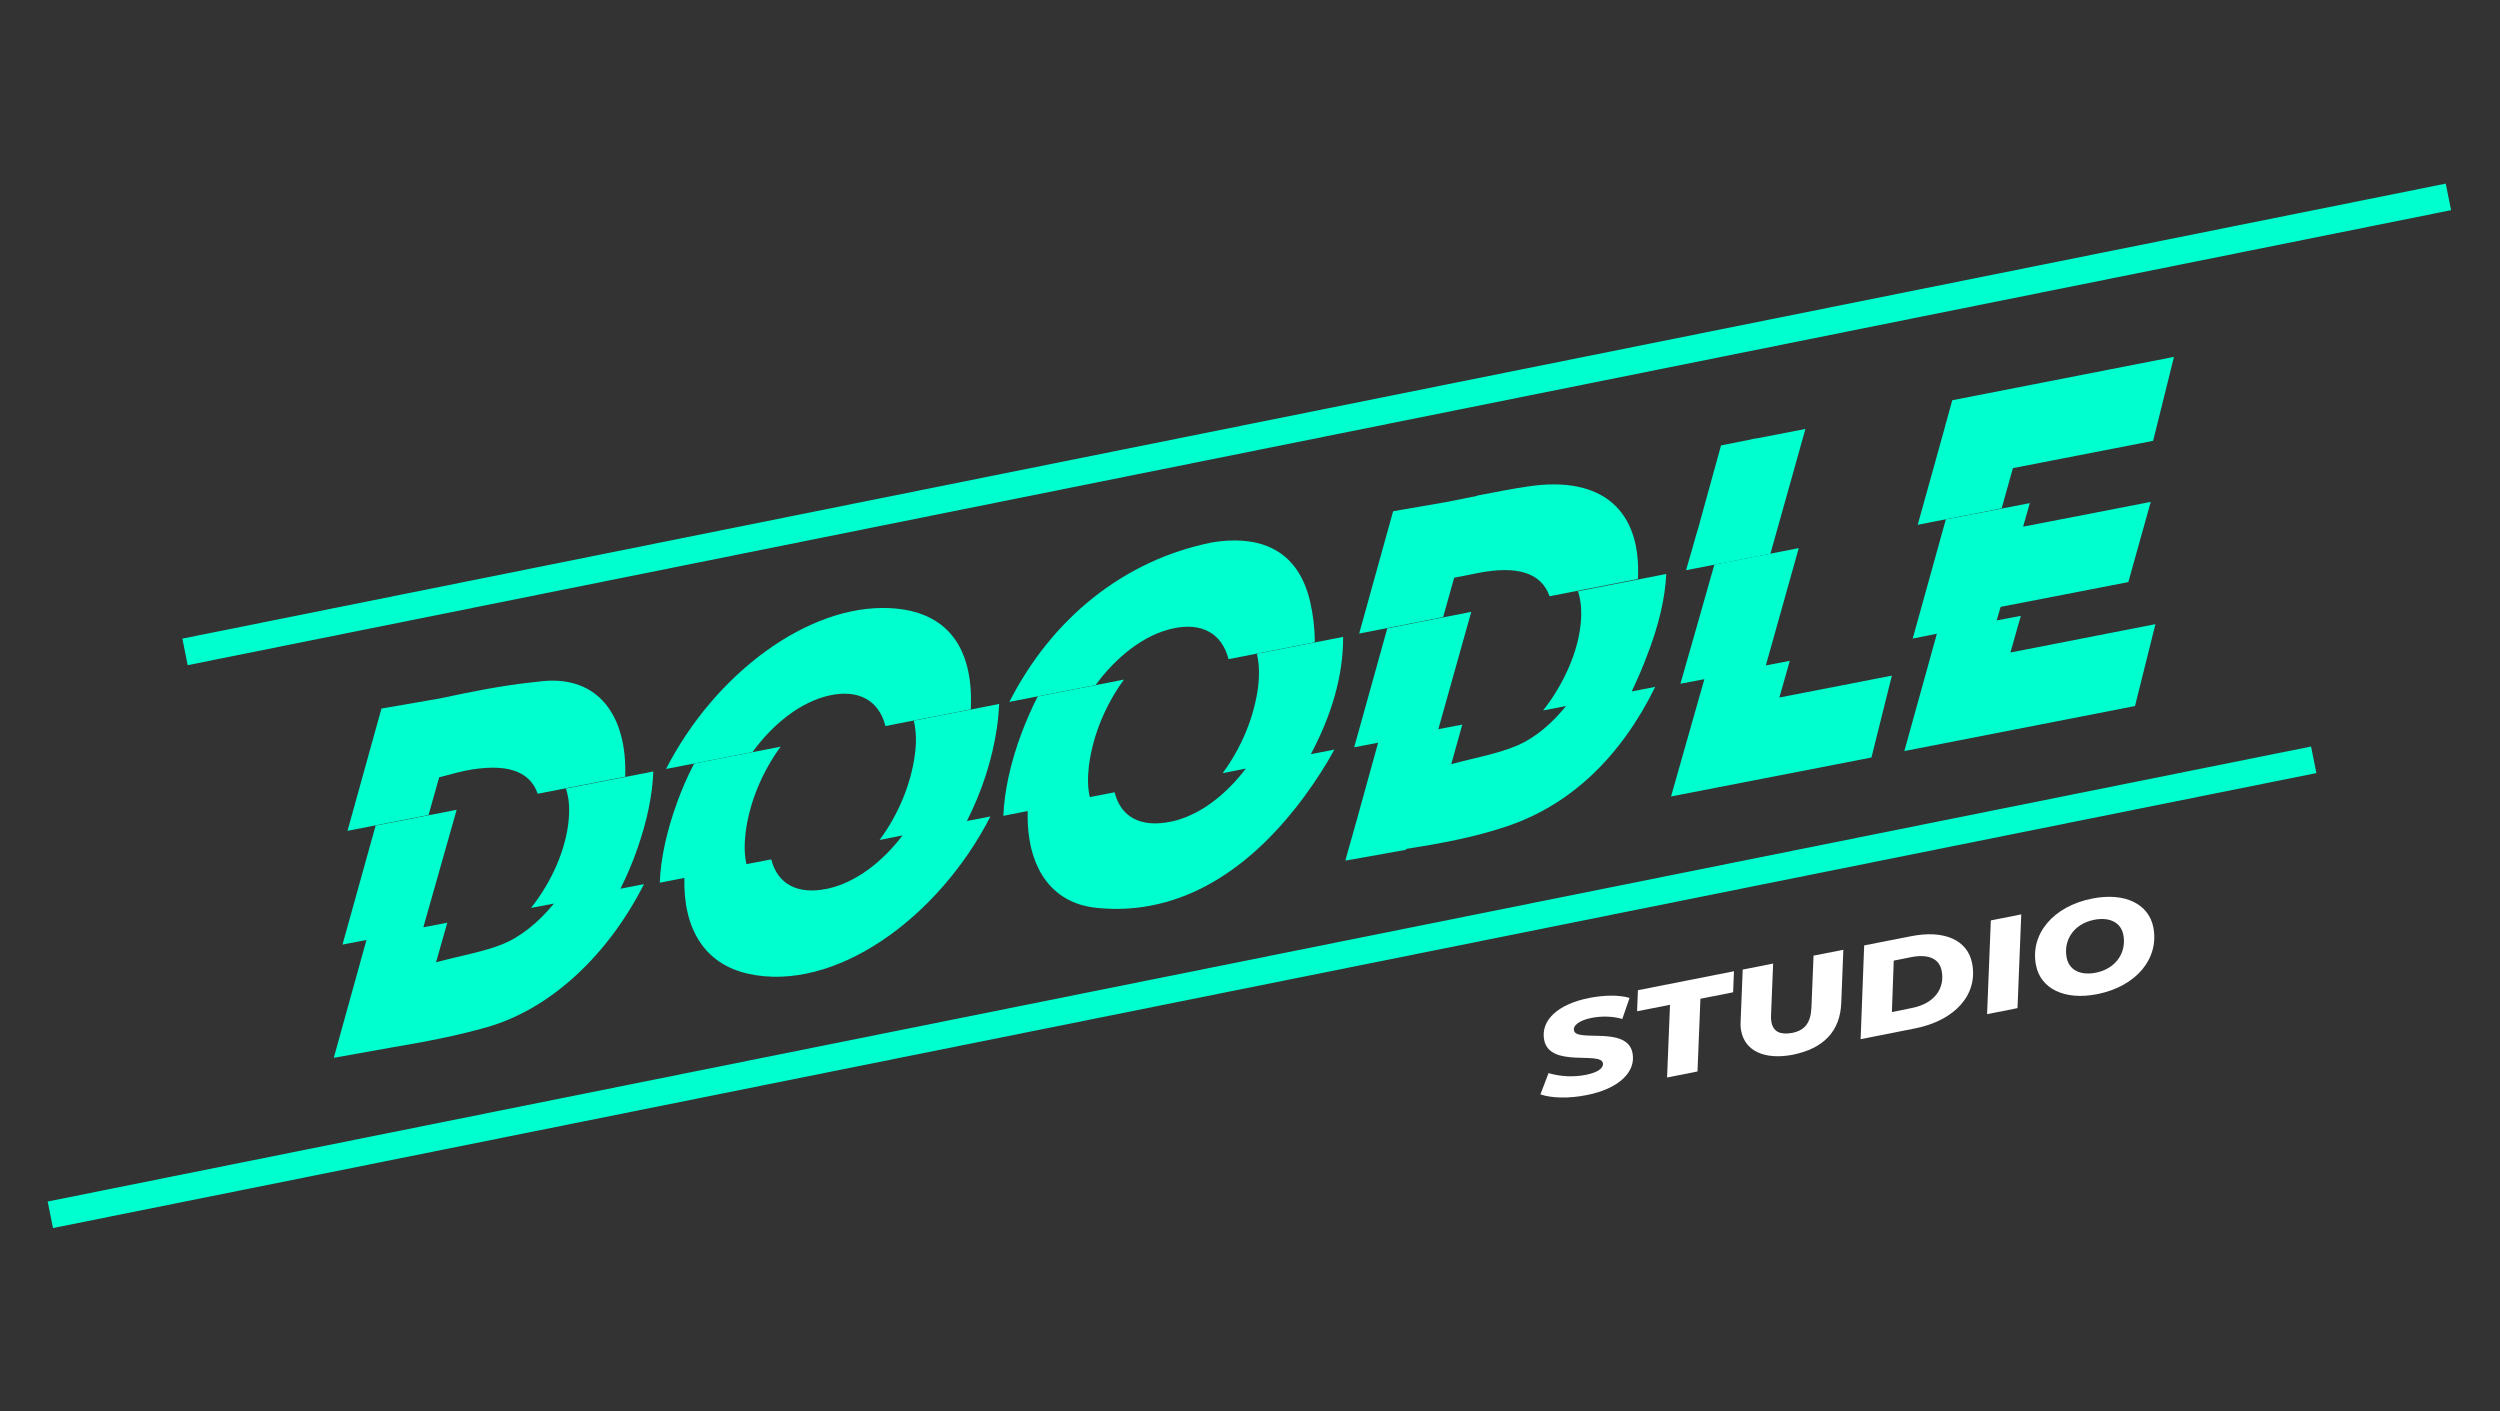 <?xml version="1.0" encoding="utf-8"?>
<!-- Generator: Adobe Illustrator 22.0.1, SVG Export Plug-In . SVG Version: 6.00 Build 0)  -->
<svg version="1.1" id="Capa_1" xmlns="http://www.w3.org/2000/svg" xmlns:xlink="http://www.w3.org/1999/xlink" x="0px" y="0px"
	 viewBox="0 0 1200 677.5" style="enable-background:new 0 0 1200 677.5;" xml:space="preserve">
<rect x="0" y="0" width="1200" height="677.5" fill="#333333" stroke="none"/>
<style type="text/css">
	.st0{fill:#00FFCF;}
	.st1{fill:#FFFFFF;}
</style>
<g>
	<g>
		<g>
			<path class="st0" d="M479.6,337.9l-41,8c1.1,4.5,1.4,9.8,0.6,15.9c-1.9,14.8-8.2,29.5-17,41.4l11-2.2
				c-9.9,13.1-22.9,22.8-36.1,25.6c-14.4,3-23.9-2.3-26.9-14.1l-11.9,2.3c-1-4.3-1.1-9.4-0.4-15.3c1.9-14.7,8.1-29.2,16.8-41.1
				l-41.5,8.1c-3.1,5.9-5.8,12.1-8.1,18.4c-5.2,14.3-8,27.4-8.4,38.8l11.8-2.3c-0.6,24.7,9.9,41.4,30.6,46
				c41.2,9.2,91.1-26.3,116.3-75.5l-11.3,2.2c7.1-14,12.1-29.1,14.4-44.6C479.1,345.5,479.4,341.6,479.6,337.9"/>
			<path class="st0" d="M603.3,313.8c1.1,4.4,1.3,9.7,0.6,15.8c-1.9,14.9-8.2,29.5-17,41.5l11.1-2.2c-9.9,13.1-22.8,22.8-36,25.5
				c-14.5,3-24-2.2-27-14.1l-11.9,2.3c-1-4.3-1.1-9.4-0.4-15.2c1.9-14.7,8.1-29.3,16.8-41.2l-41.4,8.1c-2.8,5.5-5.3,11.2-7.6,17.2
				c-5.5,14.6-8.4,28.2-8.9,40.1l11.7-2.3c-0.7,26.3,10.8,44.3,33.3,46.5c35.4,3.6,69.9-13.4,99.5-53.5c5.4-7.4,10.3-14.9,14.4-22.5
				l-11.3,2.2c9.9-18.6,15.6-37.6,15.5-56.3L603.3,313.8z"/>
			<path class="st0" d="M799.8,275.5l-42.4,8.3c1.3,3.7,1.8,8.2,1.5,13.5c-0.8,14.3-8,30.8-18.2,43.7l11-2.1
				c-6.8,8.4-14.8,15.2-23.1,18.8c-9.8,4.2-19.8,5.8-32,9.1l5.3-19l-11.5,2.2l15.8-56.3l-40.3,7.9l-15.9,57.1l11.5-2.2l-10.2,36.9
				c-1.8,6.4-3.6,12.7-5.4,19.1c0,0,0.1,0,0.1,0l-0.2,0.6l29.1-5.2c0,0,0-0.1,0-0.4c16.2-2.6,32.1-5.4,48.2-10.8
				c30.9-10.3,55-33.6,71.4-67l-11.3,2.2c2.6-5.4,5.1-11.1,7.3-17C796.3,300.1,799.3,286.8,799.8,275.5"/>
			<path class="st0" d="M210.8,373.1c4.7-1.2,8.5-2.3,12.2-3.1c19.5-3.9,31.2-0.3,35.1,11l42-8.2c1-29.5-13.1-48.2-39.1-45.9
				c-1.8,0.2-3.6,0.4-5.4,0.6l0,0l-0.2,0c-14.5,1.6-29.2,4.5-44,7.7l-28.3,4.9l-16.3,58.7l38.9-7.6
				C207.4,385.2,209.1,379.1,210.8,373.1"/>
			<path class="st0" d="M398.2,333.8c14.1-3.1,23.8,2.6,26.8,14.7l41-8c1.4-30.5-12-47.3-38.9-48.6c-39-1.9-83.8,31.2-107.4,77.2
				l41.5-8.1C371.3,347.1,384.6,336.8,398.2,333.8"/>
			<path class="st0" d="M562.8,301.7c14.2-3.2,23.8,2.5,26.9,14.7l41.4-8.1c0-6.7-0.8-13.3-2.3-19.8c-6.7-28.1-28.6-31.1-46.7-28.2
				c-43.1,8.5-77.5,37.1-97.6,76.6l41.4-8.1C536,315,549.3,304.7,562.8,301.7"/>
			<path class="st0" d="M708.2,238.2c-4.5,0.9-9,1.8-13.5,2.7l-26,4.5l-16.3,58.7l40.3-7.9l5.3-18.9c4.3-0.8,7.8-1.5,11.1-2.2
				c19.2-3.8,30.7-0.2,34.7,11.1l42.4-8.3c1.7-32.8-17-49.8-52.8-44.4c-8.1,1.2-16.2,2.8-24.4,4.4l0,0
				C709.1,238,708.8,238.1,708.2,238.2"/>
			<path class="st0" d="M866.6,205.9l-22.7,4.4c-1.7,0.2-3.3,0.5-4.7,0.9l-13.1,2.6l-7.9,28.6c-0.4,1.3-0.7,2.6-1.1,4l-1.8,6.6
				c-0.4,1.4-0.9,2.8-1.3,4.3c-1.5,5.5-3.1,10.9-4.7,16.4l40.5-7.9L866.6,205.9z"/>
			<path class="st0" d="M964.3,186.8l-27.2,5.3l-3.6,13l0,0.1l-13,46.7l40.3-7.9l5.4-19.3l67.3-13.1c2.7-11,5.3-21.1,7.9-31.8
				l2.1-8.5L964.3,186.8C964.2,186.7,964.2,186.8,964.3,186.8"/>
			<path class="st0" d="M160.5,507.7l28-5c15.4-2.6,30.3-5.4,45.4-9.7c30.9-8.9,58.2-35,75.2-68.6l-11.3,2.2
				c3.1-6.2,5.9-12.7,8.2-19.4c4.7-13.4,7.2-25.9,7.6-36.9l-42,8.2c1.4,3.9,1.9,8.8,1.4,14.7c-1.2,14.4-8.2,30.1-18.1,42.6l11-2.1
				c-7.4,9.1-16.3,16.3-25.4,19.8c-9.4,3.6-18.9,5.1-31.2,8.4c1.8-6.4,3.6-12.8,5.4-19l-11.5,2.2c5.5-19.4,10.8-37.9,16-56.4
				l-38.9,7.6l-15.9,57.1l11.5-2.2l-15.7,56.6L160.5,507.7z"/>
			<path class="st0" d="M898.3,363.6c3.2-12.8,6.2-24.8,9.8-39.3l-54,10.5l5-17.6l-11.5,2.2l15.8-56.3l-40.5,7.9
				c-5.4,19-10.8,38.1-16.3,57.2l11.5-2.2c-5.3,18.6-10.6,37.4-16,56.3L898.3,363.6z"/>
			<polygon class="st0" points="970,295.6 958.4,297.8 960.3,291.3 1021.6,279.4 1032.3,241.1 1032.4,240.9 971.1,252.8 
				974.3,241.5 934,249.3 918.1,306.5 929.7,304.2 914.2,360.1 914.2,360.1 914.1,360.5 1024.8,338.9 1034.6,299.6 965,313.2 			"/>
			
				<rect x="13.4" y="467.4" transform="matrix(0.98 -0.197 0.197 0.98 -82.33 121.313)" class="st0" width="1108.6" height="13"/>
			
				<rect x="78" y="197.1" transform="matrix(0.98 -0.197 0.197 0.98 -27.738 128.74)" class="st0" width="1108.6" height="13"/>
		</g>
	</g>
	<g>
		<path class="st1" d="M739.4,525.3l3.9-10.2c5.8,1.7,12.1,2,18,0.8c5.6-1.1,8.5-3.2,8.1-5.6c-1.1-5.8-25.5,2.4-28.2-11.1
			c-1.8-9.3,6.4-17.2,21.7-20.2c7.3-1.4,14.2-1.5,19.3,0l-3.5,10.1c-4.5-1.3-9.7-1.5-14.8-0.5c-6,1.2-8.9,3.7-8.4,6
			c1.1,5.9,25.5-2.4,28.1,10.8c1.8,9.2-6.7,17.2-21.8,20.2C753,527.4,744.6,527.1,739.4,525.3z"/>
		<path class="st1" d="M801.6,482.3l-15.8,3.1l0.4-10.1l46.1-9.1l-0.4,10.1l-15.7,3.1l-1.4,34.9l-14.6,2.9L801.6,482.3z"/>
		<path class="st1" d="M835.8,495c-0.3-1.4-0.4-3-0.3-4.7l1-24.9l14.6-2.9l-1,24.7c-0.1,1.3,0,2.4,0.2,3.5c0.9,4.6,4.3,6.1,9.9,5.1
			c6.1-1.2,9-4.8,9.3-12.4l1-24.7l14.3-2.8l-1,25.5c-0.5,13.4-8.3,21.9-23.4,24.9C847,508.8,837.7,504.5,835.8,495z"/>
		<path class="st1" d="M894.8,453.8l22.4-4.4c16-3.2,27.2,1.8,29.4,12.9c3,15.2-8.3,27.5-27.2,31.3l-26.3,5.2L894.8,453.8z
			 M917.9,483.8c10.9-2.2,15.7-9.6,14.1-17.8c-1.1-5.7-6.1-8.2-14.5-6.6l-8.5,1.7l-0.9,24.7L917.9,483.8z"/>
		<path class="st1" d="M955.6,441.8l14.6-2.9l-1.8,45l-14.6,2.9L955.6,441.8z"/>
		<path class="st1" d="M977.3,463.4c-3-14.9,8.1-28.4,27-32.1c15.8-3.1,27.1,2.7,29.3,13.8c2.9,14.9-8.1,28.4-27,32.1
			C990.9,480.3,979.5,474.5,977.3,463.4z M1019.2,448.7c-1.1-5.7-6.3-8.7-14-7.2c-10.1,2-14.8,10.1-13.2,18.2
			c1.1,5.7,6.3,8.7,14,7.2C1016,464.9,1020.8,456.8,1019.2,448.7z"/>
	</g>
</g>
</svg>
